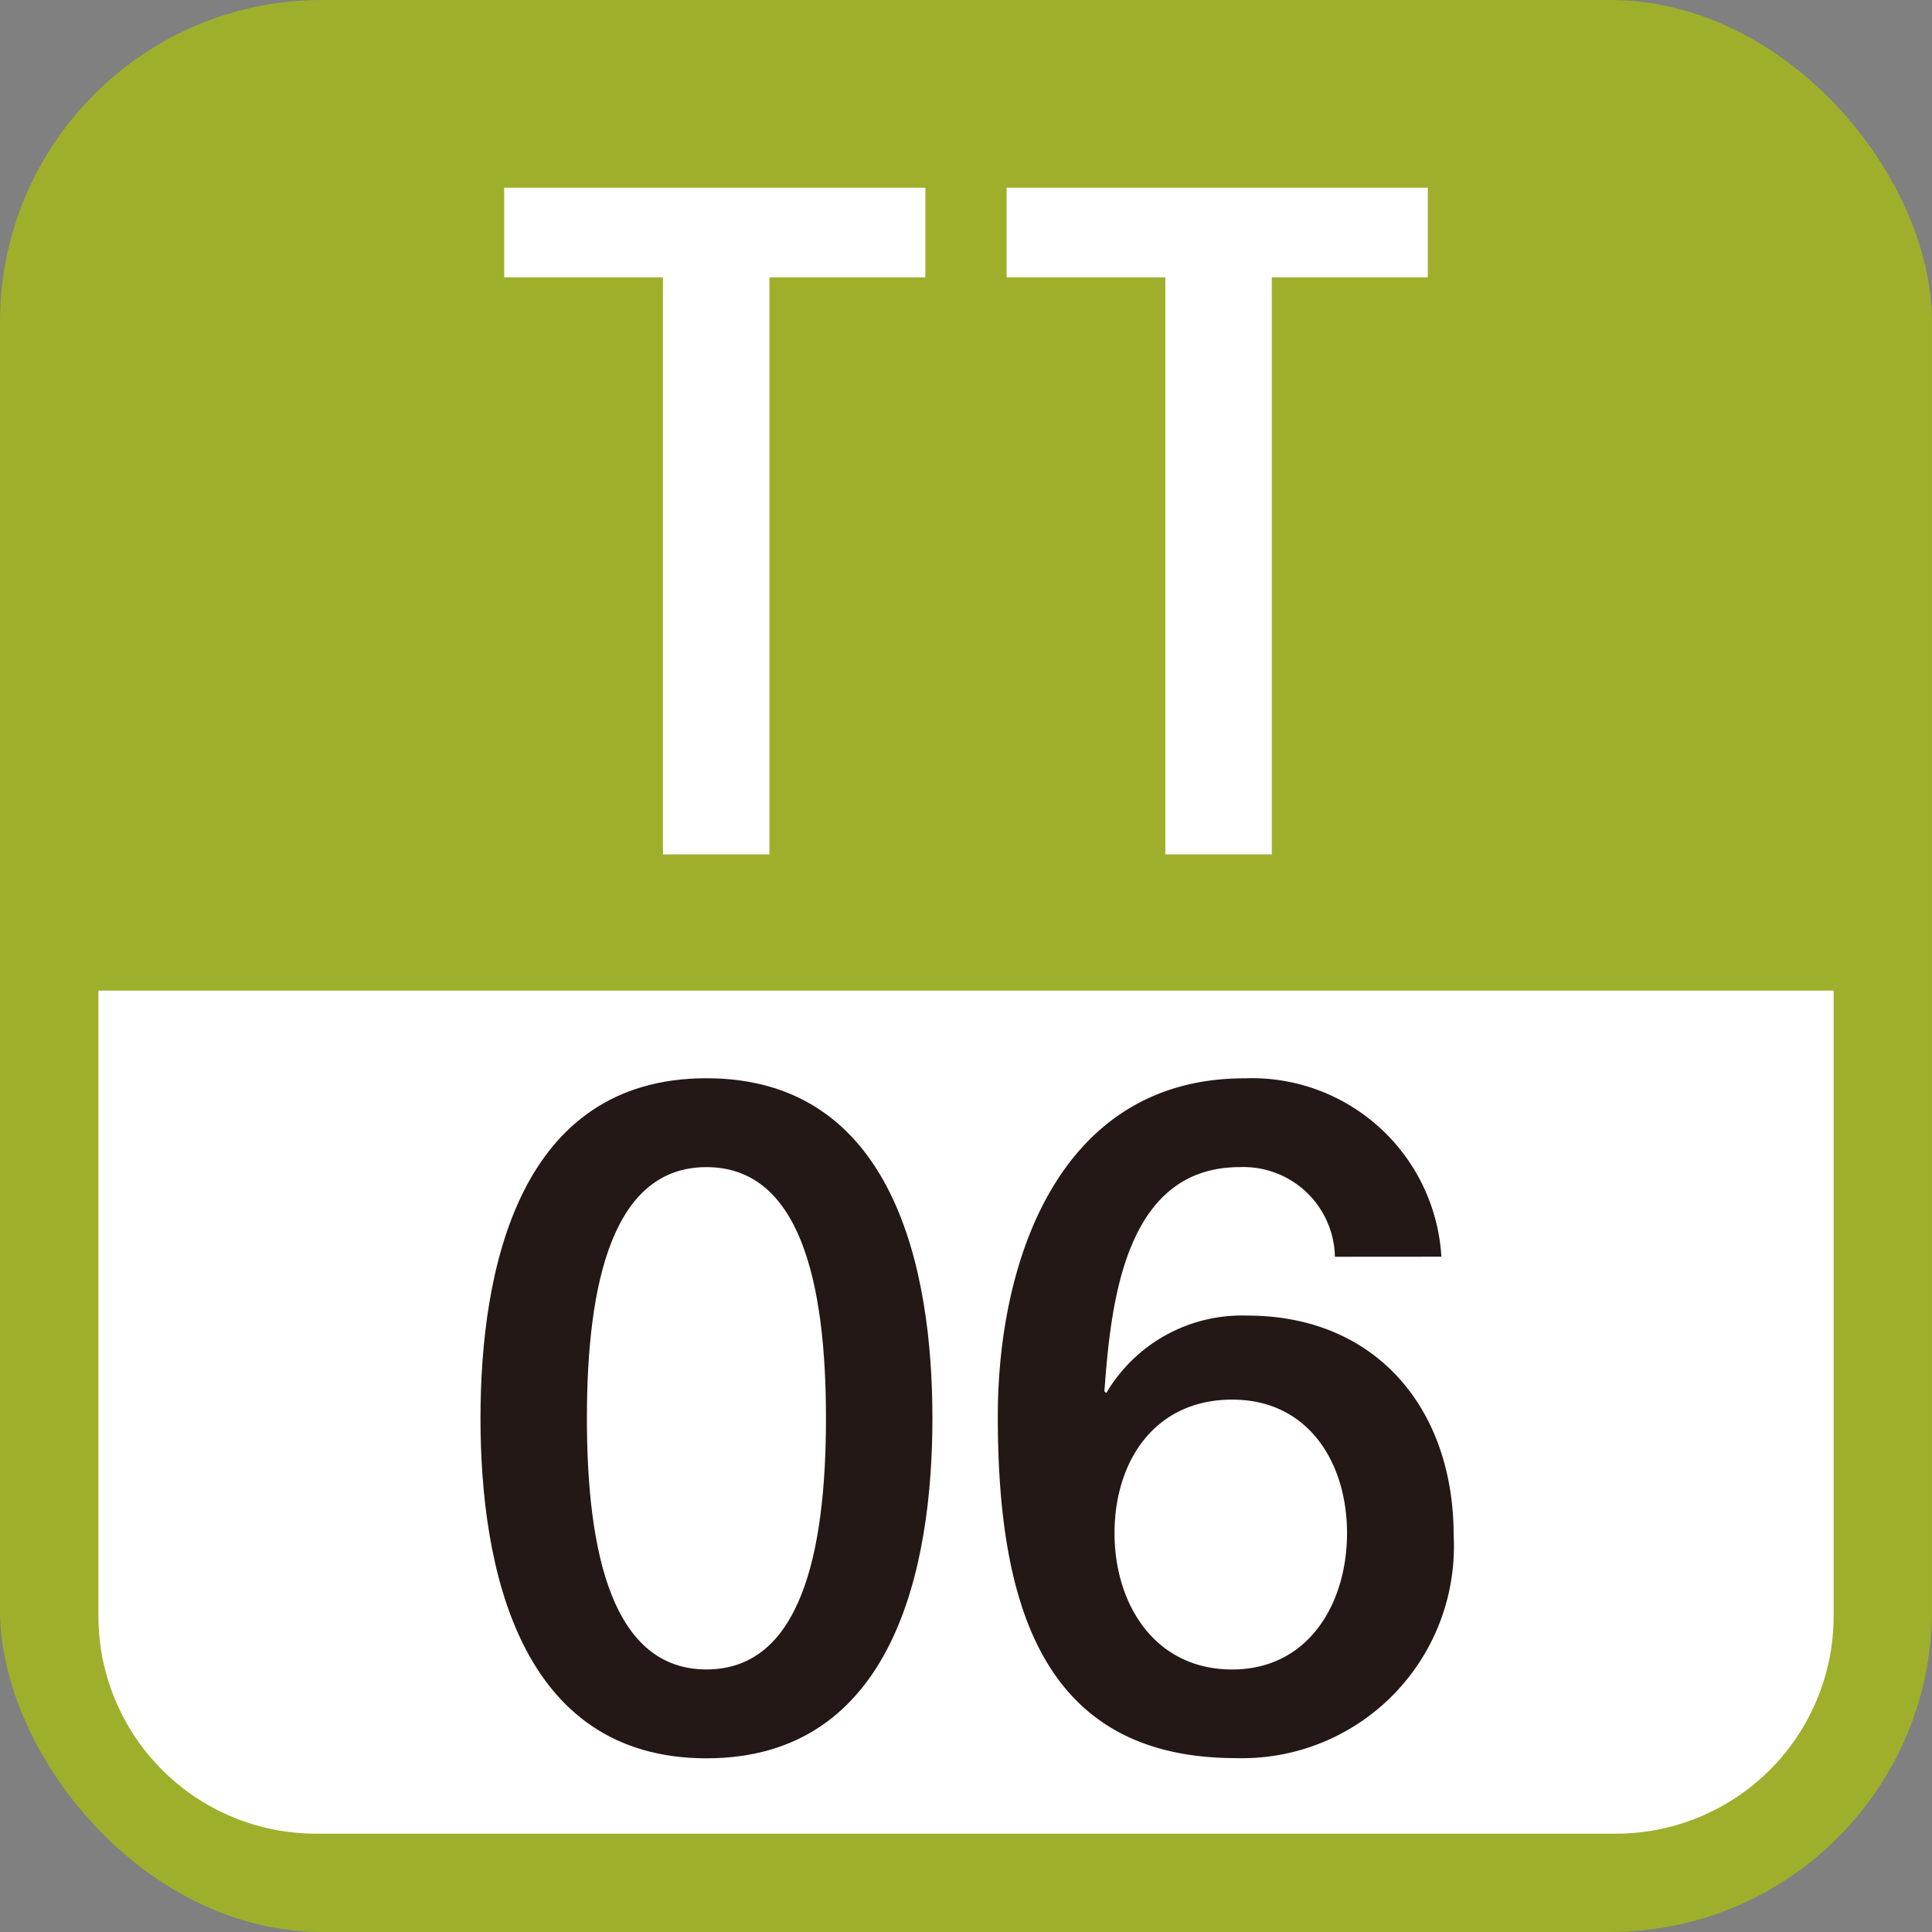 <svg xmlns="http://www.w3.org/2000/svg" viewBox="0 0 50 50">
  <rect x="0" y="0" width="50" height="50" fill="#808080" stroke="none"/>
  <defs>
    <style>
      .a {
        fill: #9faf2c;
      }

      .b {
        fill: #fff;
      }

      .c {
        fill: #231815;
      }
    </style>
  </defs>
  <g>
    <rect class="a" width="50" height="50" rx="8.333"/>
    <g>
      <path class="b" d="M8.173,47.455H41.827a5.634,5.634,0,0,0,5.627-5.627V25.638H2.547v16.19A5.633,5.633,0,0,0,8.173,47.455Z"/>
      <g>
        <g>
          <path class="b" d="M17.157,7.178H13.049V4.858h10.9v2.32H19.912V22.112H17.157Z"/>
          <path class="b" d="M30.159,7.178H26.051V4.858h10.9v2.32H32.914V22.112H30.159Z"/>
        </g>
        <g>
          <path class="c" d="M24.131,36.705c0,3.843-.991,8.8-5.848,8.8s-5.848-4.954-5.848-8.8.99-8.8,5.848-8.8S24.131,32.863,24.131,36.705Zm-2.755,0c0-3.528-.677-6.5-3.093-6.5s-3.094,2.972-3.094,6.5.677,6.5,3.094,6.5S21.376,40.234,21.376,36.705Z"/>
          <path class="c" d="M34.547,32.525a2.368,2.368,0,0,0-2.465-2.32c-3,0-3.335,3.576-3.5,5.8l.048.048a4.075,4.075,0,0,1,3.649-2.006c3.359,0,5.341,2.441,5.341,5.679A5.483,5.483,0,0,1,31.985,45.5c-4.978,0-6.162-3.915-6.162-8.845,0-4.036,1.595-8.748,6.38-8.748a4.913,4.913,0,0,1,5.1,4.616Zm.314,7.153c0-1.813-.991-3.456-2.972-3.456-2.006,0-3.045,1.595-3.045,3.456,0,1.836,1.039,3.528,3.045,3.528C33.87,43.206,34.861,41.49,34.861,39.678Z"/>
        </g>
      </g>
    </g>
  </g>
</svg>
